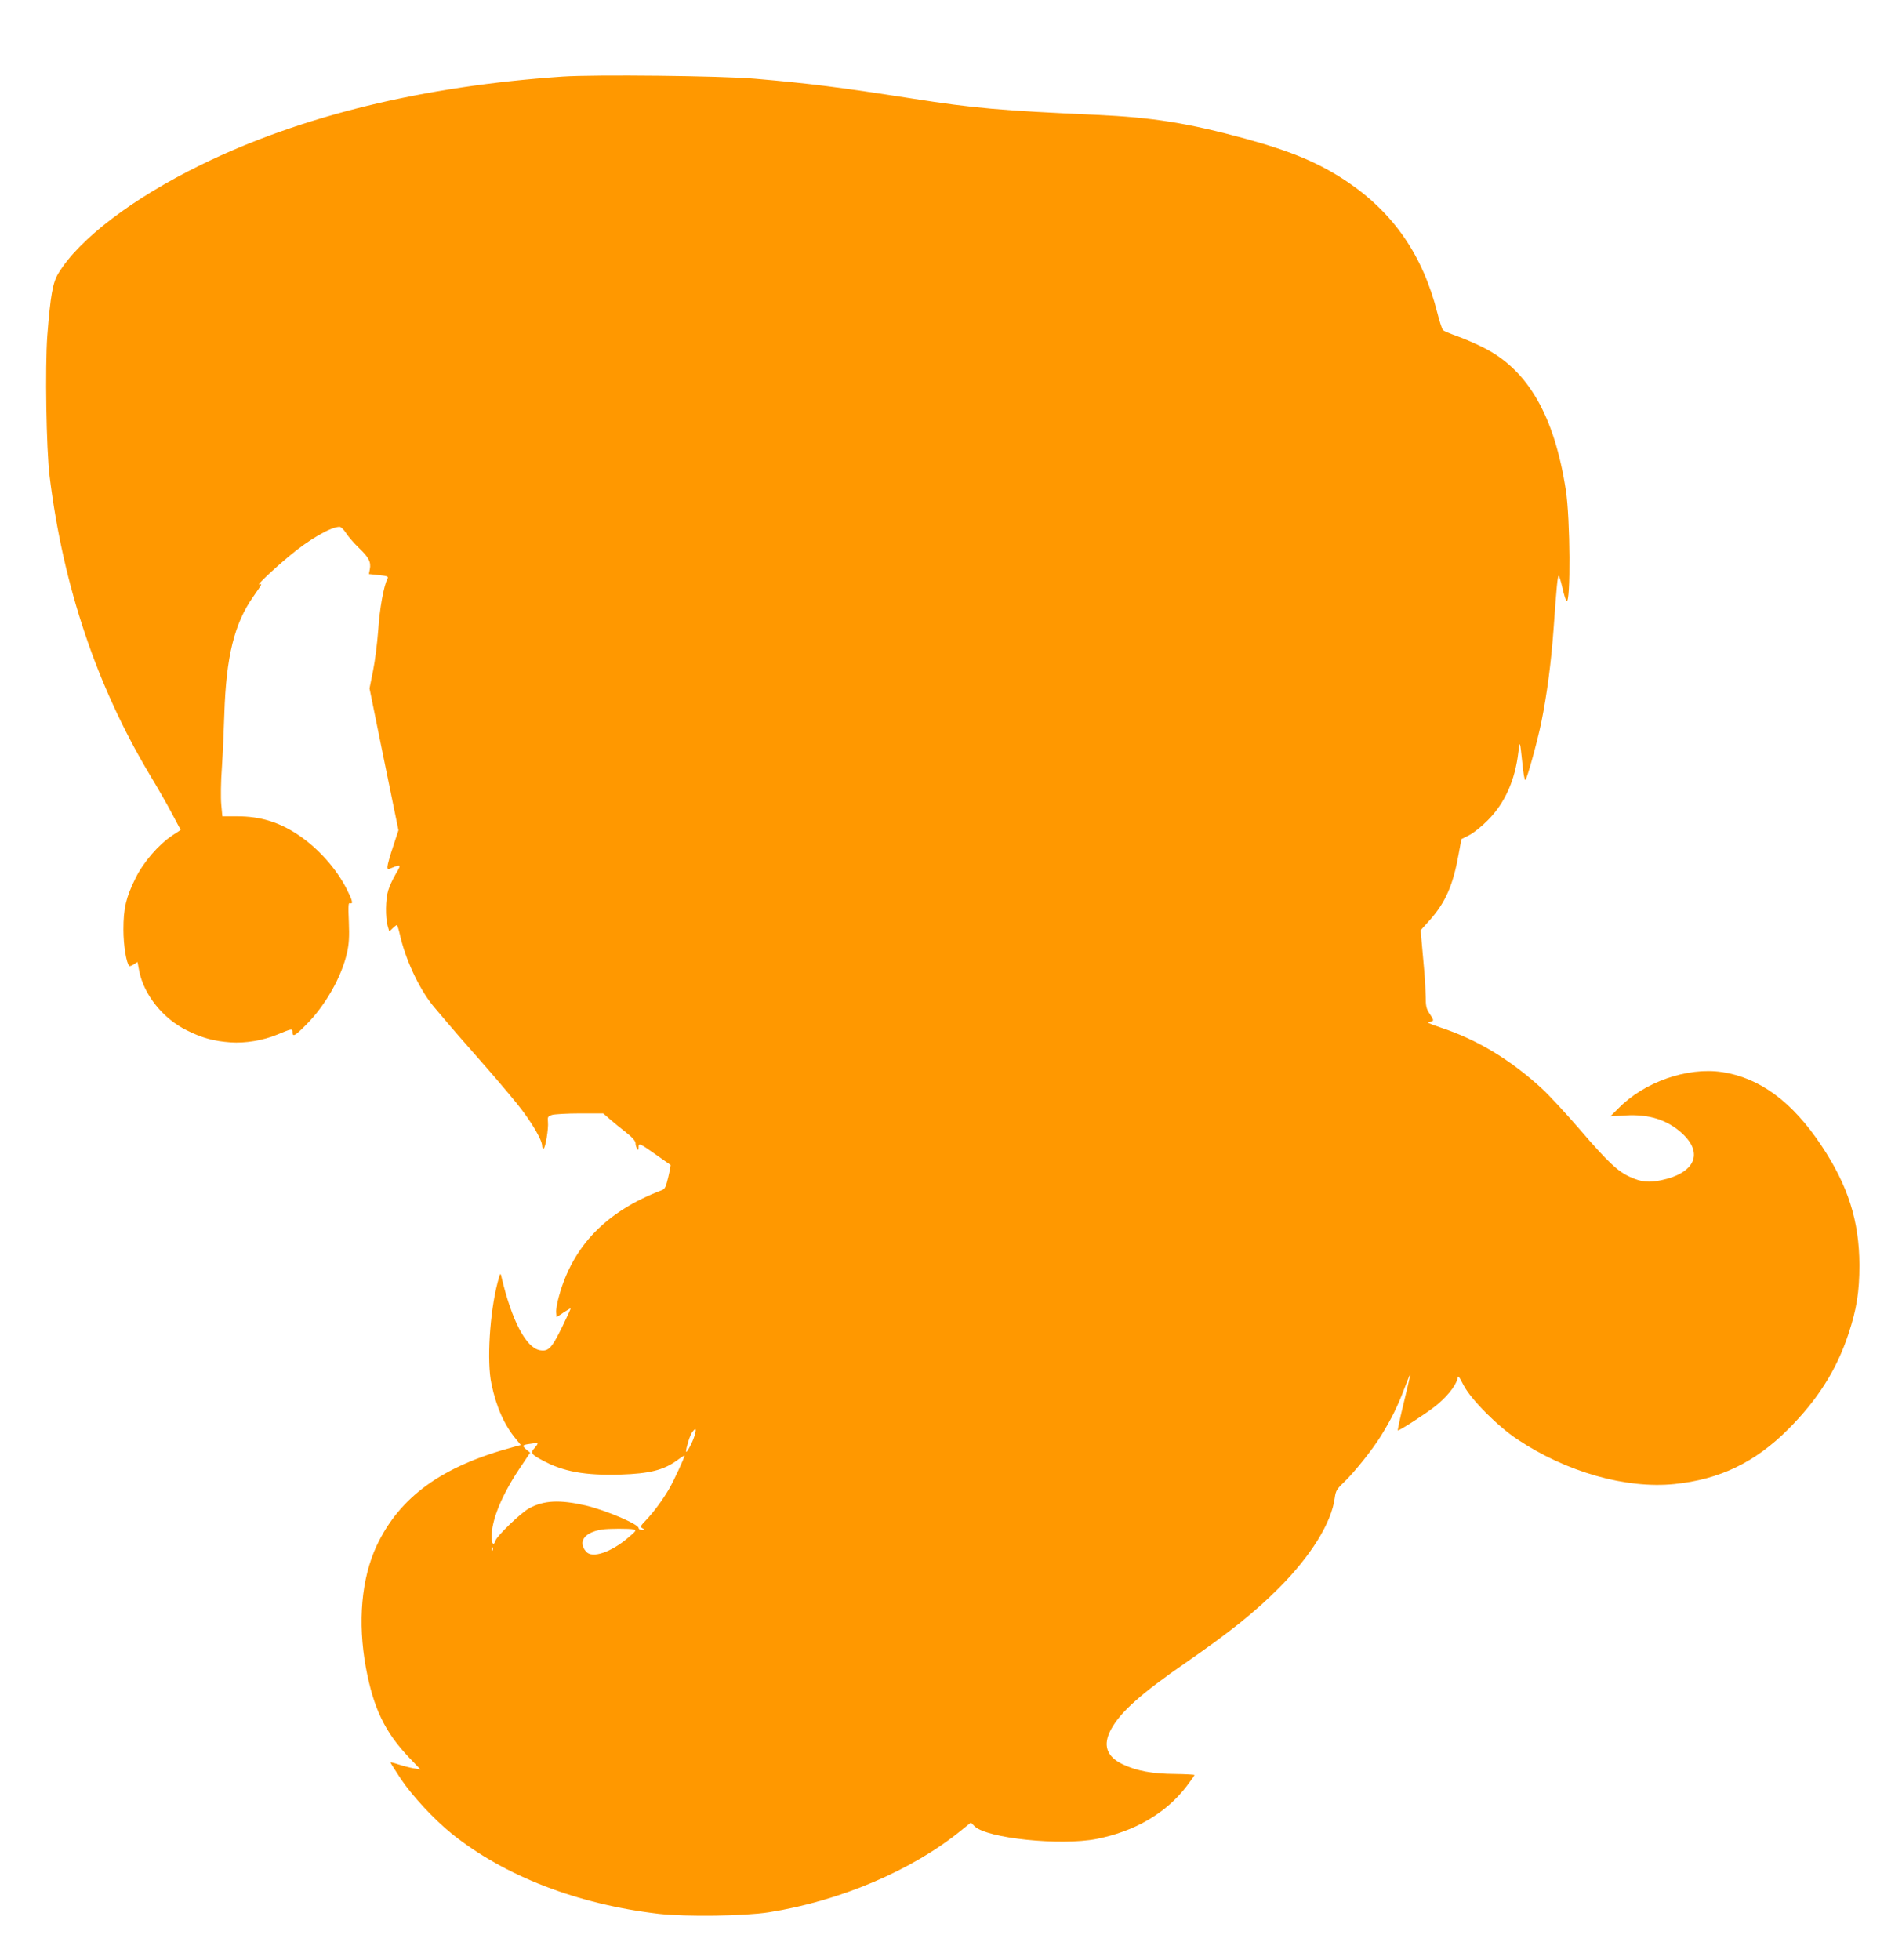 <?xml version="1.0" standalone="no"?>
<!DOCTYPE svg PUBLIC "-//W3C//DTD SVG 20010904//EN"
 "http://www.w3.org/TR/2001/REC-SVG-20010904/DTD/svg10.dtd">
<svg version="1.0" xmlns="http://www.w3.org/2000/svg"
 width="1242pt" height="1280pt" viewBox="0 0 1242 1280"
 preserveAspectRatio="xMidYMid meet">
<g transform="translate(0,1280) scale(0.1,-0.1)"
fill="#ff9800" stroke="none">
<path d="M3675 12300 c-911 -62 -1705 -255 -2360 -575 -446 -218 -798 -485
-934 -710 -37 -62 -51 -141 -72 -406 -15 -208 -7 -737 15 -919 88 -716 307
-1368 653 -1947 49 -81 115 -196 146 -255 l57 -107 -55 -36 c-91 -61 -189
-175 -240 -279 -63 -127 -79 -197 -79 -336 0 -103 19 -218 38 -237 3 -3 16 1
29 10 l25 16 11 -59 c31 -156 156 -312 312 -388 100 -50 176 -70 284 -78 97
-7 215 13 306 51 96 40 99 40 99 16 0 -34 17 -25 88 47 126 125 233 314 268
471 13 57 16 104 12 202 -5 106 -3 127 8 122 22 -8 16 17 -22 92 -68 134 -185
265 -314 352 -126 85 -250 123 -401 123 l-97 0 -7 76 c-4 42 -3 151 4 242 6
92 13 250 16 352 12 372 65 588 188 763 61 88 61 88 40 80 -21 -7 88 96 198
188 126 106 271 190 327 189 9 0 28 -19 42 -41 14 -22 51 -65 83 -96 66 -63
81 -93 72 -140 l-6 -31 65 -7 c57 -6 64 -9 56 -24 -24 -47 -51 -194 -60 -334
-6 -83 -21 -204 -34 -267 l-23 -115 94 -463 95 -463 -36 -109 c-20 -59 -36
-117 -36 -129 0 -19 2 -19 35 -5 54 22 56 18 19 -43 -19 -32 -41 -80 -49 -107
-18 -58 -19 -175 -4 -230 l11 -38 22 21 c12 12 25 21 28 21 2 0 11 -26 18 -57
35 -161 124 -354 216 -468 31 -38 146 -173 257 -299 111 -125 244 -281 295
-345 90 -112 162 -233 162 -272 0 -11 4 -19 9 -19 12 0 34 132 29 175 -3 31
-1 36 26 45 16 5 98 10 182 10 l153 0 44 -38 c24 -21 71 -60 105 -86 41 -32
62 -56 62 -70 0 -12 5 -28 10 -36 8 -12 10 -10 10 9 0 30 7 27 116 -50 49 -35
91 -64 93 -65 1 -2 -5 -37 -15 -79 -15 -64 -22 -79 -42 -86 -363 -138 -582
-364 -672 -693 -12 -42 -20 -90 -18 -106 l3 -30 45 30 c24 16 45 28 46 27 2
-1 -24 -57 -57 -125 -67 -136 -88 -158 -144 -148 -91 17 -184 195 -251 481 -6
27 -8 24 -25 -40 -51 -196 -71 -516 -40 -660 31 -151 85 -271 161 -362 l31
-38 -48 -13 c-467 -125 -743 -325 -894 -646 -99 -213 -124 -496 -70 -793 49
-265 124 -422 281 -587 l75 -79 -44 7 c-24 4 -68 15 -97 25 -30 10 -54 16 -54
13 0 -3 30 -50 66 -105 74 -111 219 -267 333 -359 344 -277 821 -462 1353
-524 178 -20 556 -15 718 10 464 73 935 273 1257 535 l63 51 24 -24 c78 -79
562 -129 797 -83 249 49 454 169 586 342 29 38 53 72 53 75 0 3 -57 6 -128 7
-145 1 -249 20 -338 62 -109 51 -135 127 -78 231 61 112 196 233 489 435 288
200 447 327 604 484 211 211 345 427 367 590 6 46 13 58 56 99 68 64 187 212
246 307 67 109 108 191 153 310 21 55 38 96 38 90 0 -5 -19 -90 -43 -187 -24
-98 -41 -178 -38 -178 13 0 180 108 240 155 75 58 136 133 148 179 6 27 8 26
42 -40 49 -93 222 -267 352 -353 320 -213 708 -323 1024 -291 295 30 526 141
743 358 192 192 316 388 393 621 54 162 72 277 72 451 -1 288 -74 519 -248
780 -190 286 -403 443 -649 480 -227 34 -510 -65 -679 -239 l-50 -50 100 6
c153 9 272 -29 369 -118 141 -130 82 -259 -137 -305 -82 -17 -131 -12 -203 21
-81 36 -147 99 -326 307 -93 108 -207 231 -252 272 -208 190 -425 320 -663
398 -74 25 -92 34 -71 36 33 4 33 8 2 54 -21 31 -25 49 -25 110 -1 40 -5 118
-10 173 -5 55 -12 136 -16 180 l-7 81 62 69 c102 116 150 228 186 428 l18 98
51 26 c28 14 83 58 121 97 112 112 179 262 200 446 10 78 10 76 26 -73 6 -65
15 -115 20 -110 12 13 77 247 104 377 37 185 63 380 80 611 20 282 26 345 34
345 3 0 14 -36 24 -80 10 -44 22 -82 27 -85 27 -17 24 540 -5 725 -75 484
-246 782 -533 928 -53 27 -133 62 -177 77 -44 16 -85 33 -92 39 -6 6 -23 57
-37 113 -95 376 -286 653 -591 858 -181 121 -359 196 -661 279 -379 103 -605
139 -974 156 -624 28 -799 43 -1200 106 -482 75 -672 99 -1030 130 -215 19
-1046 28 -1255 14z m860 -8875 c-12 -42 -54 -120 -55 -102 0 23 25 105 39 124
25 35 31 27 16 -22z m-1025 -52 c0 -4 -10 -17 -21 -30 -27 -28 -20 -39 51 -77
137 -75 280 -101 513 -94 187 6 280 29 367 92 27 20 50 34 50 32 0 -13 -72
-169 -100 -216 -42 -73 -103 -155 -152 -206 -37 -39 -39 -43 -22 -53 18 -10
17 -10 -3 -11 -13 0 -23 6 -23 13 0 25 -217 117 -345 147 -170 39 -273 34
-369 -18 -54 -29 -211 -180 -221 -212 -11 -36 -25 -21 -25 26 0 110 67 273
185 449 l67 100 -27 22 c-28 25 -25 29 30 36 17 2 33 5 38 6 4 0 7 -2 7 -6z
m627 -559 c20 -6 17 -10 -35 -54 -112 -96 -235 -137 -274 -92 -57 64 -13 127
102 145 41 7 183 7 207 1z m-920 -136 c-3 -8 -6 -5 -6 6 -1 11 2 17 5 13 3 -3
4 -12 1 -19z"/>
</g>
</svg>
